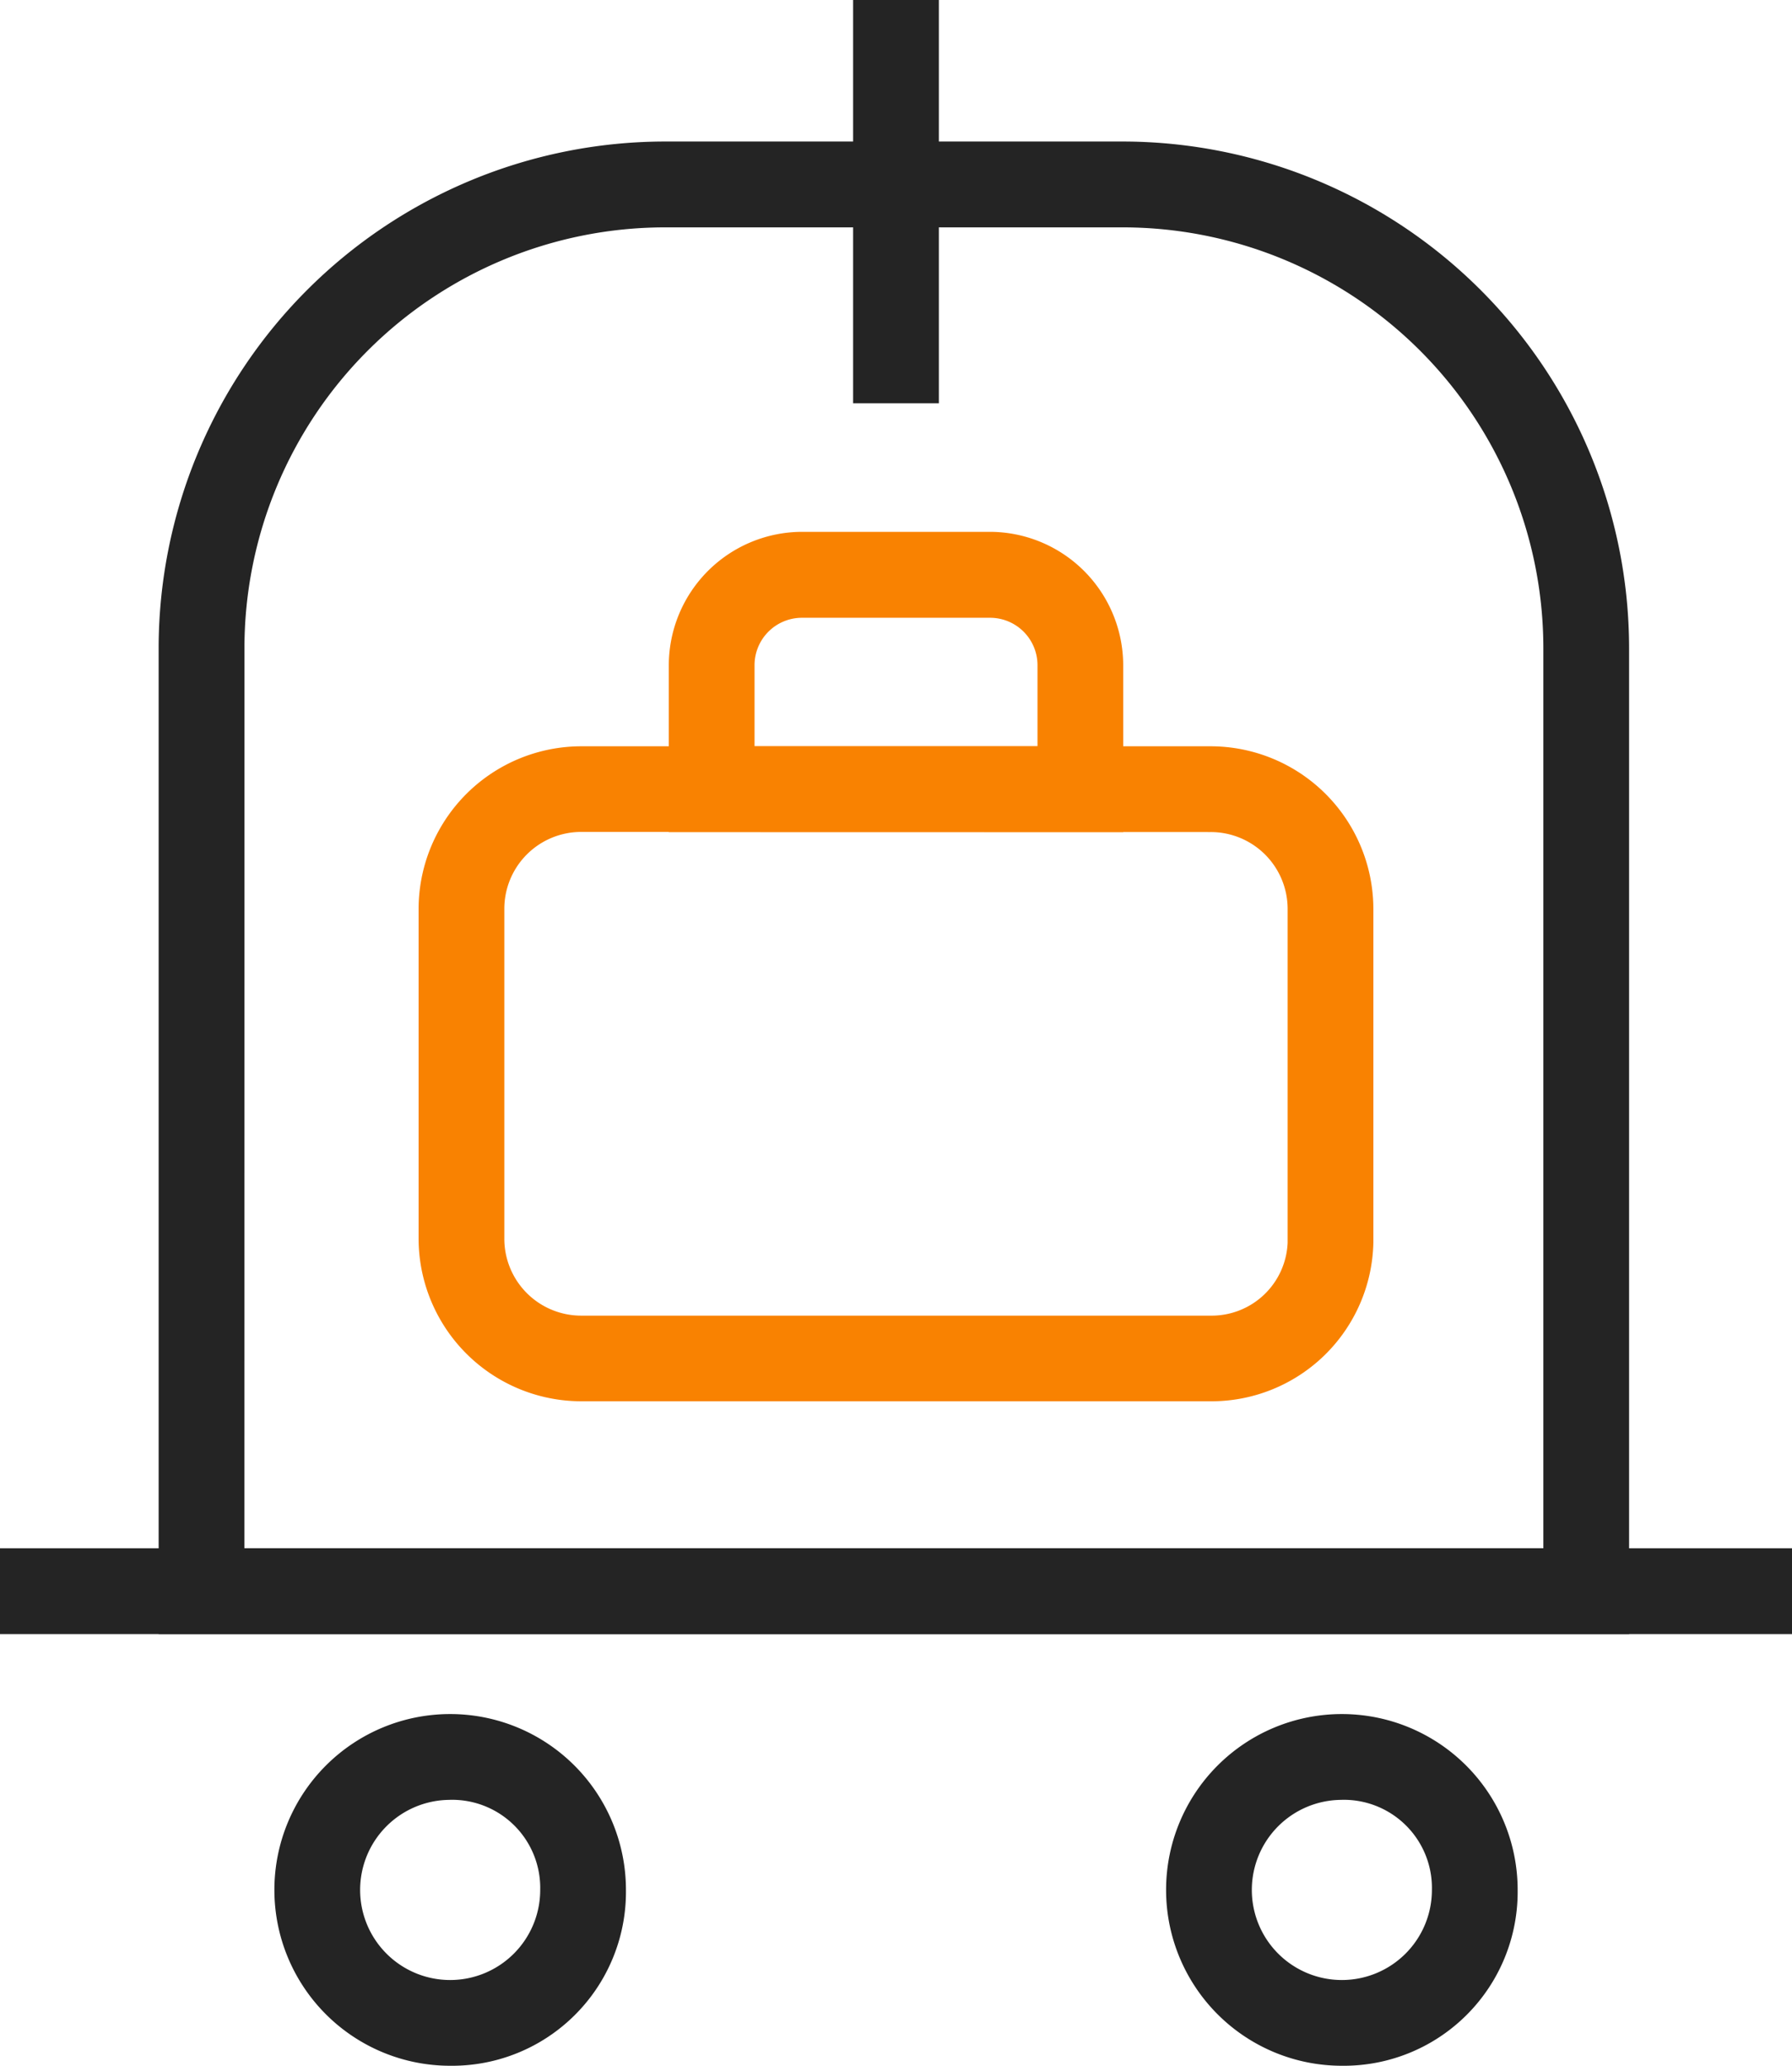 <svg xmlns="http://www.w3.org/2000/svg" width="52.9" height="60.954" viewBox="0 0 52.9 60.954">
  <g id="熱門服務" transform="translate(-3.1 -1)">
    <path id="路径_6563" data-name="路径 6563" d="M3.1,37.1H56v2.531H3.1Z" transform="translate(0 9.586)" fill="#242424"/>
    <path id="路径_6564" data-name="路径 6564" d="M50.208,48.341H6.8V19.233A14.961,14.961,0,0,1,21.733,4.3H35.275A14.961,14.961,0,0,1,50.208,19.233ZM9.331,45.81H47.677V19.233a12.423,12.423,0,0,0-12.4-12.4H21.733a12.423,12.423,0,0,0-12.4,12.4Z" transform="translate(0.983 0.876)" fill="#242424"/>
    <g id="组_4599" data-name="组 4599" transform="translate(11.2 51.577)">
      <path id="路径_6565" data-name="路径 6565" d="M14.689,50.178a5.189,5.189,0,1,1,5.189-5.189A5.132,5.132,0,0,1,14.689,50.178Zm0-7.846a2.658,2.658,0,1,0,2.658,2.658A2.6,2.6,0,0,0,14.689,42.331Z" transform="translate(-9.5 -39.8)" fill="#242424"/>
      <path id="路径_6566" data-name="路径 6566" d="M35.489,50.178a5.189,5.189,0,1,1,5.189-5.189A5.132,5.132,0,0,1,35.489,50.178Zm0-7.846a2.658,2.658,0,1,0,2.658,2.658A2.6,2.6,0,0,0,35.489,42.331Z" transform="translate(-3.977 -39.8)" fill="#242424"/>
    </g>
    <path id="路径_6567" data-name="路径 6567" d="M36.076,37.727H17.509A4.807,4.807,0,0,1,12.7,32.918V23.209A4.807,4.807,0,0,1,17.509,18.4H36.076a4.807,4.807,0,0,1,4.809,4.809v9.835A4.782,4.782,0,0,1,36.076,37.727Zm-18.567-16.8a2.269,2.269,0,0,0-2.278,2.278v9.708A2.269,2.269,0,0,0,17.509,35.2H36.076a2.245,2.245,0,0,0,2.278-2.151V23.209a2.269,2.269,0,0,0-2.278-2.278Z" transform="translate(2.757 4.621)" fill="#f98201"/>
    <path id="路径_6568" data-name="路径 6568" d="M32.115,22.259H18.7V17.323A3.943,3.943,0,0,1,22.623,13.4h5.568a3.943,3.943,0,0,1,3.923,3.923ZM21.231,19.728h8.353v-2.4a1.4,1.4,0,0,0-1.392-1.392H22.623a1.4,1.4,0,0,0-1.392,1.392Z" transform="translate(4.143 3.293)" fill="#f98201"/>
    <path id="路径_6569" data-name="路径 6569" d="M23,1h2.531V12.9H23Z" transform="translate(5.284)" fill="#242424"/>
  </g>
</svg>